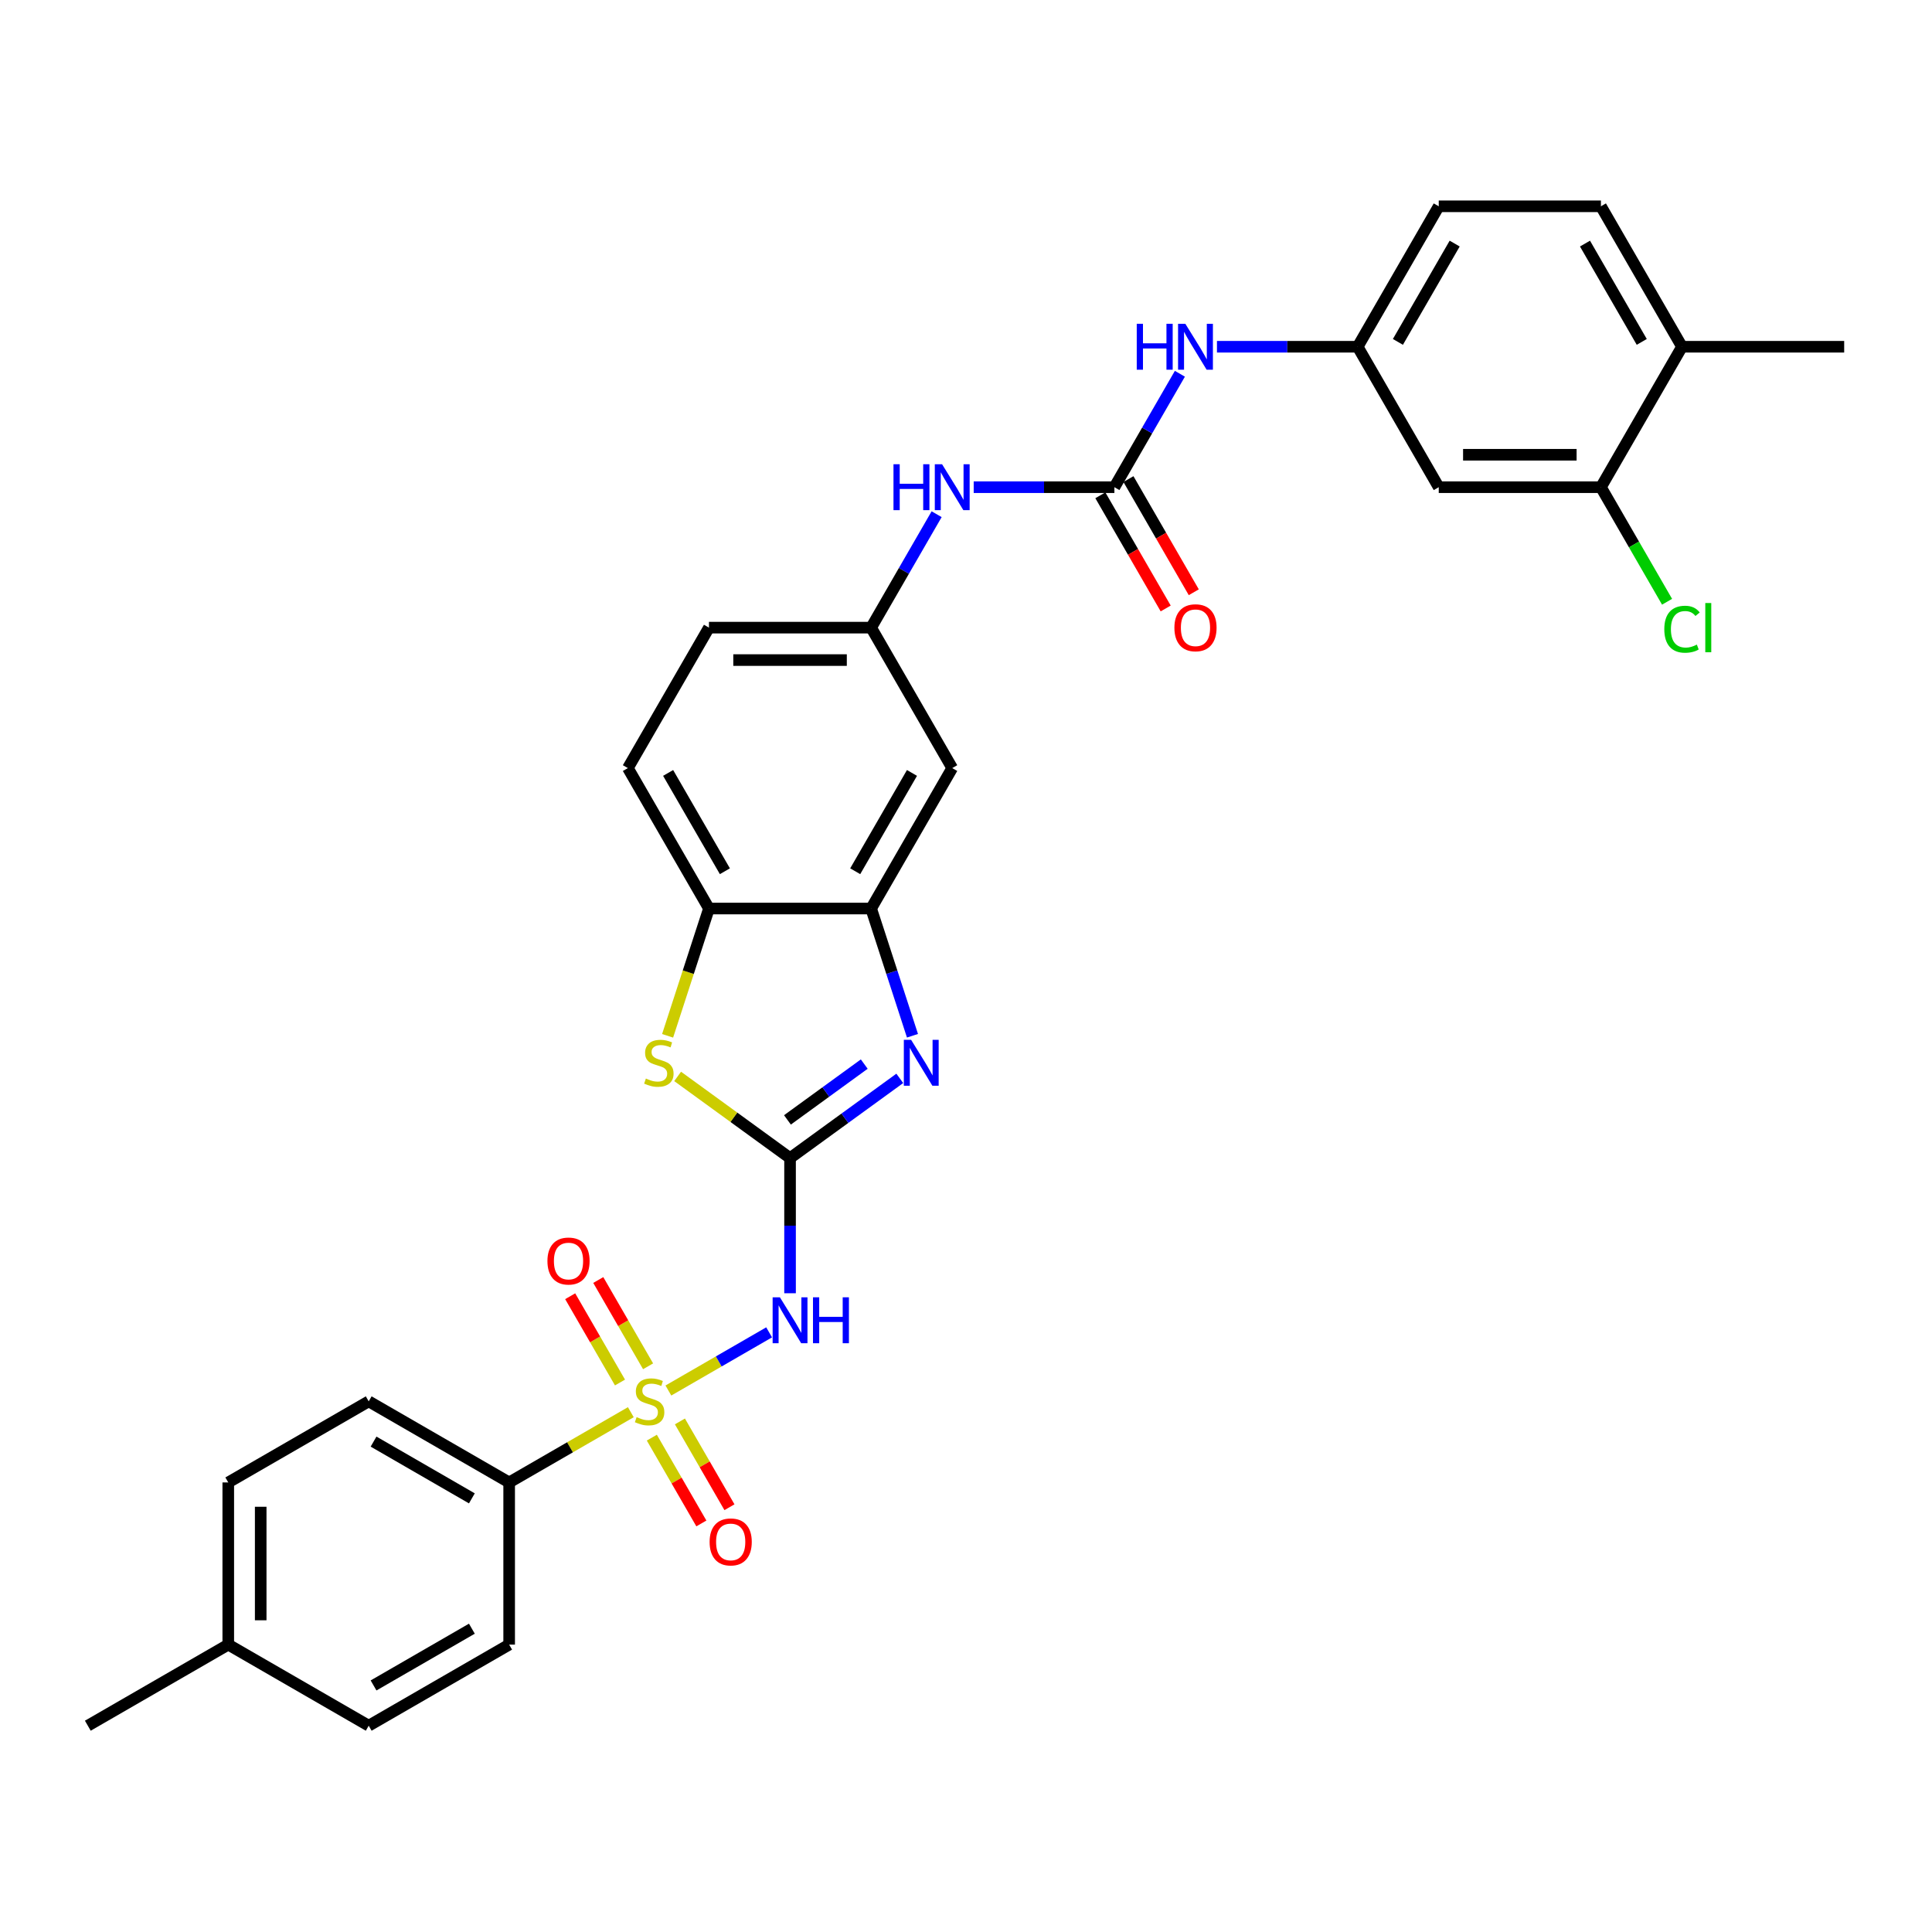 <?xml version='1.0' encoding='iso-8859-1'?>
<svg version='1.1' baseProfile='full'
              xmlns='http://www.w3.org/2000/svg'
                      xmlns:rdkit='http://www.rdkit.org/xml'
                      xmlns:xlink='http://www.w3.org/1999/xlink'
                  xml:space='preserve'
width='1000px' height='1000px' viewBox='0 0 1000 1000'>
<!-- END OF HEADER -->
<rect style='opacity:1.0;fill:#FFFFFF;stroke:none' width='1000' height='1000' x='0' y='0'> </rect>
<path class='bond-1' d='M 345.955,719.726 L 372.026,704.674' style='fill:none;fill-rule:evenodd;stroke:#CCCC00;stroke-width:6px;stroke-linecap:butt;stroke-linejoin:miter;stroke-opacity:1' />
<path class='bond-1' d='M 372.026,704.674 L 398.096,689.622' style='fill:none;fill-rule:evenodd;stroke:#0000FF;stroke-width:6px;stroke-linecap:butt;stroke-linejoin:miter;stroke-opacity:1' />
<path class='bond-7' d='M 326.514,730.95 L 295.027,749.129' style='fill:none;fill-rule:evenodd;stroke:#CCCC00;stroke-width:6px;stroke-linecap:butt;stroke-linejoin:miter;stroke-opacity:1' />
<path class='bond-7' d='M 295.027,749.129 L 263.539,767.309' style='fill:none;fill-rule:evenodd;stroke:#000000;stroke-width:6px;stroke-linecap:butt;stroke-linejoin:miter;stroke-opacity:1' />
<path class='bond-9' d='M 335.449,707.19 L 322.558,684.861' style='fill:none;fill-rule:evenodd;stroke:#CCCC00;stroke-width:6px;stroke-linecap:butt;stroke-linejoin:miter;stroke-opacity:1' />
<path class='bond-9' d='M 322.558,684.861 L 309.666,662.532' style='fill:none;fill-rule:evenodd;stroke:#FF0000;stroke-width:6px;stroke-linecap:butt;stroke-linejoin:miter;stroke-opacity:1' />
<path class='bond-9' d='M 320.91,715.584 L 308.019,693.255' style='fill:none;fill-rule:evenodd;stroke:#CCCC00;stroke-width:6px;stroke-linecap:butt;stroke-linejoin:miter;stroke-opacity:1' />
<path class='bond-9' d='M 308.019,693.255 L 295.127,670.926' style='fill:none;fill-rule:evenodd;stroke:#FF0000;stroke-width:6px;stroke-linecap:butt;stroke-linejoin:miter;stroke-opacity:1' />
<path class='bond-10' d='M 337.388,744.124 L 350.207,766.328' style='fill:none;fill-rule:evenodd;stroke:#CCCC00;stroke-width:6px;stroke-linecap:butt;stroke-linejoin:miter;stroke-opacity:1' />
<path class='bond-10' d='M 350.207,766.328 L 363.027,788.532' style='fill:none;fill-rule:evenodd;stroke:#FF0000;stroke-width:6px;stroke-linecap:butt;stroke-linejoin:miter;stroke-opacity:1' />
<path class='bond-10' d='M 351.927,735.73 L 364.746,757.934' style='fill:none;fill-rule:evenodd;stroke:#CCCC00;stroke-width:6px;stroke-linecap:butt;stroke-linejoin:miter;stroke-opacity:1' />
<path class='bond-10' d='M 364.746,757.934 L 377.566,780.138' style='fill:none;fill-rule:evenodd;stroke:#FF0000;stroke-width:6px;stroke-linecap:butt;stroke-linejoin:miter;stroke-opacity:1' />
<path class='bond-0' d='M 408.929,599.427 L 408.929,634.405' style='fill:none;fill-rule:evenodd;stroke:#000000;stroke-width:6px;stroke-linecap:butt;stroke-linejoin:miter;stroke-opacity:1' />
<path class='bond-0' d='M 408.929,634.405 L 408.929,669.383' style='fill:none;fill-rule:evenodd;stroke:#0000FF;stroke-width:6px;stroke-linecap:butt;stroke-linejoin:miter;stroke-opacity:1' />
<path class='bond-2' d='M 408.929,599.427 L 437.327,578.794' style='fill:none;fill-rule:evenodd;stroke:#000000;stroke-width:6px;stroke-linecap:butt;stroke-linejoin:miter;stroke-opacity:1' />
<path class='bond-2' d='M 437.327,578.794 L 465.725,558.162' style='fill:none;fill-rule:evenodd;stroke:#0000FF;stroke-width:6px;stroke-linecap:butt;stroke-linejoin:miter;stroke-opacity:1' />
<path class='bond-2' d='M 407.581,579.655 L 427.46,565.212' style='fill:none;fill-rule:evenodd;stroke:#000000;stroke-width:6px;stroke-linecap:butt;stroke-linejoin:miter;stroke-opacity:1' />
<path class='bond-2' d='M 427.46,565.212 L 447.338,550.77' style='fill:none;fill-rule:evenodd;stroke:#0000FF;stroke-width:6px;stroke-linecap:butt;stroke-linejoin:miter;stroke-opacity:1' />
<path class='bond-3' d='M 408.929,599.427 L 379.835,578.288' style='fill:none;fill-rule:evenodd;stroke:#000000;stroke-width:6px;stroke-linecap:butt;stroke-linejoin:miter;stroke-opacity:1' />
<path class='bond-3' d='M 379.835,578.288 L 350.74,557.15' style='fill:none;fill-rule:evenodd;stroke:#CCCC00;stroke-width:6px;stroke-linecap:butt;stroke-linejoin:miter;stroke-opacity:1' />
<path class='bond-4' d='M 472.295,536.103 L 461.598,503.179' style='fill:none;fill-rule:evenodd;stroke:#0000FF;stroke-width:6px;stroke-linecap:butt;stroke-linejoin:miter;stroke-opacity:1' />
<path class='bond-4' d='M 461.598,503.179 L 450.9,470.255' style='fill:none;fill-rule:evenodd;stroke:#000000;stroke-width:6px;stroke-linecap:butt;stroke-linejoin:miter;stroke-opacity:1' />
<path class='bond-6' d='M 345.553,536.136 L 356.256,503.196' style='fill:none;fill-rule:evenodd;stroke:#CCCC00;stroke-width:6px;stroke-linecap:butt;stroke-linejoin:miter;stroke-opacity:1' />
<path class='bond-6' d='M 356.256,503.196 L 366.959,470.255' style='fill:none;fill-rule:evenodd;stroke:#000000;stroke-width:6px;stroke-linecap:butt;stroke-linejoin:miter;stroke-opacity:1' />
<path class='bond-8' d='M 450.9,470.255 L 492.87,397.56' style='fill:none;fill-rule:evenodd;stroke:#000000;stroke-width:6px;stroke-linecap:butt;stroke-linejoin:miter;stroke-opacity:1' />
<path class='bond-8' d='M 442.656,450.957 L 472.036,400.07' style='fill:none;fill-rule:evenodd;stroke:#000000;stroke-width:6px;stroke-linecap:butt;stroke-linejoin:miter;stroke-opacity:1' />
<path class='bond-32' d='M 450.9,470.255 L 366.959,470.255' style='fill:none;fill-rule:evenodd;stroke:#000000;stroke-width:6px;stroke-linecap:butt;stroke-linejoin:miter;stroke-opacity:1' />
<path class='bond-5' d='M 576.811,252.17 L 540.398,252.17' style='fill:none;fill-rule:evenodd;stroke:#000000;stroke-width:6px;stroke-linecap:butt;stroke-linejoin:miter;stroke-opacity:1' />
<path class='bond-5' d='M 540.398,252.17 L 503.984,252.17' style='fill:none;fill-rule:evenodd;stroke:#0000FF;stroke-width:6px;stroke-linecap:butt;stroke-linejoin:miter;stroke-opacity:1' />
<path class='bond-12' d='M 576.811,252.17 L 593.76,222.815' style='fill:none;fill-rule:evenodd;stroke:#000000;stroke-width:6px;stroke-linecap:butt;stroke-linejoin:miter;stroke-opacity:1' />
<path class='bond-12' d='M 593.76,222.815 L 610.708,193.46' style='fill:none;fill-rule:evenodd;stroke:#0000FF;stroke-width:6px;stroke-linecap:butt;stroke-linejoin:miter;stroke-opacity:1' />
<path class='bond-17' d='M 569.542,256.367 L 586.451,285.655' style='fill:none;fill-rule:evenodd;stroke:#000000;stroke-width:6px;stroke-linecap:butt;stroke-linejoin:miter;stroke-opacity:1' />
<path class='bond-17' d='M 586.451,285.655 L 603.361,314.943' style='fill:none;fill-rule:evenodd;stroke:#FF0000;stroke-width:6px;stroke-linecap:butt;stroke-linejoin:miter;stroke-opacity:1' />
<path class='bond-17' d='M 584.081,247.973 L 600.99,277.261' style='fill:none;fill-rule:evenodd;stroke:#000000;stroke-width:6px;stroke-linecap:butt;stroke-linejoin:miter;stroke-opacity:1' />
<path class='bond-17' d='M 600.99,277.261 L 617.9,306.549' style='fill:none;fill-rule:evenodd;stroke:#FF0000;stroke-width:6px;stroke-linecap:butt;stroke-linejoin:miter;stroke-opacity:1' />
<path class='bond-19' d='M 366.959,470.255 L 324.988,397.56' style='fill:none;fill-rule:evenodd;stroke:#000000;stroke-width:6px;stroke-linecap:butt;stroke-linejoin:miter;stroke-opacity:1' />
<path class='bond-19' d='M 375.202,450.957 L 345.823,400.07' style='fill:none;fill-rule:evenodd;stroke:#000000;stroke-width:6px;stroke-linecap:butt;stroke-linejoin:miter;stroke-opacity:1' />
<path class='bond-20' d='M 263.539,767.309 L 190.844,725.338' style='fill:none;fill-rule:evenodd;stroke:#000000;stroke-width:6px;stroke-linecap:butt;stroke-linejoin:miter;stroke-opacity:1' />
<path class='bond-20' d='M 244.241,775.552 L 193.355,746.173' style='fill:none;fill-rule:evenodd;stroke:#000000;stroke-width:6px;stroke-linecap:butt;stroke-linejoin:miter;stroke-opacity:1' />
<path class='bond-21' d='M 263.539,767.309 L 263.539,851.25' style='fill:none;fill-rule:evenodd;stroke:#000000;stroke-width:6px;stroke-linecap:butt;stroke-linejoin:miter;stroke-opacity:1' />
<path class='bond-15' d='M 492.87,397.56 L 450.9,324.865' style='fill:none;fill-rule:evenodd;stroke:#000000;stroke-width:6px;stroke-linecap:butt;stroke-linejoin:miter;stroke-opacity:1' />
<path class='bond-11' d='M 484.796,266.155 L 467.848,295.51' style='fill:none;fill-rule:evenodd;stroke:#0000FF;stroke-width:6px;stroke-linecap:butt;stroke-linejoin:miter;stroke-opacity:1' />
<path class='bond-11' d='M 467.848,295.51 L 450.9,324.865' style='fill:none;fill-rule:evenodd;stroke:#000000;stroke-width:6px;stroke-linecap:butt;stroke-linejoin:miter;stroke-opacity:1' />
<path class='bond-16' d='M 629.896,179.475 L 666.309,179.475' style='fill:none;fill-rule:evenodd;stroke:#0000FF;stroke-width:6px;stroke-linecap:butt;stroke-linejoin:miter;stroke-opacity:1' />
<path class='bond-16' d='M 666.309,179.475 L 702.723,179.475' style='fill:none;fill-rule:evenodd;stroke:#000000;stroke-width:6px;stroke-linecap:butt;stroke-linejoin:miter;stroke-opacity:1' />
<path class='bond-13' d='M 828.634,252.17 L 744.693,252.17' style='fill:none;fill-rule:evenodd;stroke:#000000;stroke-width:6px;stroke-linecap:butt;stroke-linejoin:miter;stroke-opacity:1' />
<path class='bond-13' d='M 816.043,235.382 L 757.284,235.382' style='fill:none;fill-rule:evenodd;stroke:#000000;stroke-width:6px;stroke-linecap:butt;stroke-linejoin:miter;stroke-opacity:1' />
<path class='bond-23' d='M 828.634,252.17 L 845.752,281.819' style='fill:none;fill-rule:evenodd;stroke:#000000;stroke-width:6px;stroke-linecap:butt;stroke-linejoin:miter;stroke-opacity:1' />
<path class='bond-23' d='M 845.752,281.819 L 862.87,311.468' style='fill:none;fill-rule:evenodd;stroke:#00CC00;stroke-width:6px;stroke-linecap:butt;stroke-linejoin:miter;stroke-opacity:1' />
<path class='bond-34' d='M 828.634,252.17 L 870.605,179.475' style='fill:none;fill-rule:evenodd;stroke:#000000;stroke-width:6px;stroke-linecap:butt;stroke-linejoin:miter;stroke-opacity:1' />
<path class='bond-14' d='M 744.693,252.17 L 702.723,179.475' style='fill:none;fill-rule:evenodd;stroke:#000000;stroke-width:6px;stroke-linecap:butt;stroke-linejoin:miter;stroke-opacity:1' />
<path class='bond-33' d='M 450.9,324.865 L 366.959,324.865' style='fill:none;fill-rule:evenodd;stroke:#000000;stroke-width:6px;stroke-linecap:butt;stroke-linejoin:miter;stroke-opacity:1' />
<path class='bond-33' d='M 438.309,341.653 L 379.55,341.653' style='fill:none;fill-rule:evenodd;stroke:#000000;stroke-width:6px;stroke-linecap:butt;stroke-linejoin:miter;stroke-opacity:1' />
<path class='bond-25' d='M 702.723,179.475 L 744.693,106.78' style='fill:none;fill-rule:evenodd;stroke:#000000;stroke-width:6px;stroke-linecap:butt;stroke-linejoin:miter;stroke-opacity:1' />
<path class='bond-25' d='M 723.557,176.965 L 752.937,126.078' style='fill:none;fill-rule:evenodd;stroke:#000000;stroke-width:6px;stroke-linecap:butt;stroke-linejoin:miter;stroke-opacity:1' />
<path class='bond-18' d='M 870.605,179.475 L 828.634,106.78' style='fill:none;fill-rule:evenodd;stroke:#000000;stroke-width:6px;stroke-linecap:butt;stroke-linejoin:miter;stroke-opacity:1' />
<path class='bond-18' d='M 849.77,176.965 L 820.391,126.078' style='fill:none;fill-rule:evenodd;stroke:#000000;stroke-width:6px;stroke-linecap:butt;stroke-linejoin:miter;stroke-opacity:1' />
<path class='bond-29' d='M 870.605,179.475 L 954.545,179.475' style='fill:none;fill-rule:evenodd;stroke:#000000;stroke-width:6px;stroke-linecap:butt;stroke-linejoin:miter;stroke-opacity:1' />
<path class='bond-24' d='M 324.988,397.56 L 366.959,324.865' style='fill:none;fill-rule:evenodd;stroke:#000000;stroke-width:6px;stroke-linecap:butt;stroke-linejoin:miter;stroke-opacity:1' />
<path class='bond-27' d='M 190.844,725.338 L 118.15,767.309' style='fill:none;fill-rule:evenodd;stroke:#000000;stroke-width:6px;stroke-linecap:butt;stroke-linejoin:miter;stroke-opacity:1' />
<path class='bond-26' d='M 263.539,851.25 L 190.844,893.22' style='fill:none;fill-rule:evenodd;stroke:#000000;stroke-width:6px;stroke-linecap:butt;stroke-linejoin:miter;stroke-opacity:1' />
<path class='bond-26' d='M 244.241,843.006 L 193.355,872.385' style='fill:none;fill-rule:evenodd;stroke:#000000;stroke-width:6px;stroke-linecap:butt;stroke-linejoin:miter;stroke-opacity:1' />
<path class='bond-22' d='M 828.634,106.78 L 744.693,106.78' style='fill:none;fill-rule:evenodd;stroke:#000000;stroke-width:6px;stroke-linecap:butt;stroke-linejoin:miter;stroke-opacity:1' />
<path class='bond-28' d='M 190.844,893.22 L 118.15,851.25' style='fill:none;fill-rule:evenodd;stroke:#000000;stroke-width:6px;stroke-linecap:butt;stroke-linejoin:miter;stroke-opacity:1' />
<path class='bond-31' d='M 118.15,767.309 L 118.15,851.25' style='fill:none;fill-rule:evenodd;stroke:#000000;stroke-width:6px;stroke-linecap:butt;stroke-linejoin:miter;stroke-opacity:1' />
<path class='bond-31' d='M 134.938,779.9 L 134.938,838.658' style='fill:none;fill-rule:evenodd;stroke:#000000;stroke-width:6px;stroke-linecap:butt;stroke-linejoin:miter;stroke-opacity:1' />
<path class='bond-30' d='M 118.15,851.25 L 45.455,893.22' style='fill:none;fill-rule:evenodd;stroke:#000000;stroke-width:6px;stroke-linecap:butt;stroke-linejoin:miter;stroke-opacity:1' />
<path  class='atom-0' d='M 329.519 733.497
Q 329.788 733.598, 330.896 734.068
Q 332.004 734.538, 333.213 734.84
Q 334.455 735.109, 335.664 735.109
Q 337.913 735.109, 339.223 734.034
Q 340.532 732.926, 340.532 731.013
Q 340.532 729.703, 339.861 728.897
Q 339.223 728.091, 338.215 727.655
Q 337.208 727.218, 335.529 726.715
Q 333.414 726.077, 332.138 725.472
Q 330.896 724.868, 329.989 723.592
Q 329.116 722.316, 329.116 720.167
Q 329.116 717.179, 331.131 715.332
Q 333.179 713.486, 337.208 713.486
Q 339.961 713.486, 343.084 714.795
L 342.312 717.381
Q 339.458 716.205, 337.309 716.205
Q 334.992 716.205, 333.716 717.179
Q 332.44 718.119, 332.474 719.764
Q 332.474 721.04, 333.112 721.813
Q 333.783 722.585, 334.724 723.021
Q 335.697 723.458, 337.309 723.961
Q 339.458 724.633, 340.734 725.305
Q 342.01 725.976, 342.916 727.353
Q 343.856 728.696, 343.856 731.013
Q 343.856 734.303, 341.64 736.083
Q 339.458 737.829, 335.798 737.829
Q 333.683 737.829, 332.071 737.358
Q 330.493 736.922, 328.613 736.15
L 329.519 733.497
' fill='#CCCC00'/>
<path  class='atom-2' d='M 403.675 671.482
L 411.464 684.073
Q 412.237 685.315, 413.479 687.565
Q 414.721 689.814, 414.789 689.949
L 414.789 671.482
L 417.945 671.482
L 417.945 695.254
L 414.688 695.254
L 406.327 681.487
Q 405.354 679.876, 404.313 678.029
Q 403.305 676.182, 403.003 675.612
L 403.003 695.254
L 399.914 695.254
L 399.914 671.482
L 403.675 671.482
' fill='#0000FF'/>
<path  class='atom-2' d='M 420.799 671.482
L 424.022 671.482
L 424.022 681.588
L 436.177 681.588
L 436.177 671.482
L 439.4 671.482
L 439.4 695.254
L 436.177 695.254
L 436.177 684.274
L 424.022 684.274
L 424.022 695.254
L 420.799 695.254
L 420.799 671.482
' fill='#0000FF'/>
<path  class='atom-3' d='M 471.584 538.201
L 479.374 550.793
Q 480.146 552.035, 481.389 554.285
Q 482.631 556.534, 482.698 556.668
L 482.698 538.201
L 485.854 538.201
L 485.854 561.974
L 482.597 561.974
L 474.237 548.207
Q 473.263 546.596, 472.222 544.749
Q 471.215 542.902, 470.913 542.331
L 470.913 561.974
L 467.824 561.974
L 467.824 538.201
L 471.584 538.201
' fill='#0000FF'/>
<path  class='atom-4' d='M 334.305 558.247
Q 334.573 558.347, 335.681 558.817
Q 336.789 559.287, 337.998 559.59
Q 339.24 559.858, 340.449 559.858
Q 342.699 559.858, 344.008 558.784
Q 345.318 557.676, 345.318 555.762
Q 345.318 554.452, 344.646 553.647
Q 344.008 552.841, 343.001 552.404
Q 341.994 551.968, 340.315 551.464
Q 338.199 550.826, 336.923 550.222
Q 335.681 549.617, 334.775 548.342
Q 333.902 547.066, 333.902 544.917
Q 333.902 541.928, 335.916 540.082
Q 337.964 538.235, 341.994 538.235
Q 344.747 538.235, 347.869 539.544
L 347.097 542.13
Q 344.243 540.955, 342.094 540.955
Q 339.777 540.955, 338.502 541.928
Q 337.226 542.869, 337.259 544.514
Q 337.259 545.79, 337.897 546.562
Q 338.569 547.334, 339.509 547.771
Q 340.483 548.207, 342.094 548.711
Q 344.243 549.382, 345.519 550.054
Q 346.795 550.725, 347.701 552.102
Q 348.642 553.445, 348.642 555.762
Q 348.642 559.052, 346.426 560.832
Q 344.243 562.578, 340.583 562.578
Q 338.468 562.578, 336.856 562.108
Q 335.278 561.671, 333.398 560.899
L 334.305 558.247
' fill='#CCCC00'/>
<path  class='atom-10' d='M 283.352 652.71
Q 283.352 647.002, 286.172 643.813
Q 288.992 640.623, 294.264 640.623
Q 299.535 640.623, 302.356 643.813
Q 305.176 647.002, 305.176 652.71
Q 305.176 658.485, 302.322 661.776
Q 299.468 665.033, 294.264 665.033
Q 289.026 665.033, 286.172 661.776
Q 283.352 658.519, 283.352 652.71
M 294.264 662.347
Q 297.89 662.347, 299.838 659.929
Q 301.819 657.478, 301.819 652.71
Q 301.819 648.043, 299.838 645.693
Q 297.89 643.309, 294.264 643.309
Q 290.638 643.309, 288.657 645.659
Q 286.709 648.01, 286.709 652.71
Q 286.709 657.512, 288.657 659.929
Q 290.638 662.347, 294.264 662.347
' fill='#FF0000'/>
<path  class='atom-11' d='M 367.293 798.1
Q 367.293 792.392, 370.113 789.203
Q 372.933 786.013, 378.205 786.013
Q 383.476 786.013, 386.297 789.203
Q 389.117 792.392, 389.117 798.1
Q 389.117 803.875, 386.263 807.166
Q 383.409 810.423, 378.205 810.423
Q 372.967 810.423, 370.113 807.166
Q 367.293 803.909, 367.293 798.1
M 378.205 807.737
Q 381.831 807.737, 383.779 805.319
Q 385.76 802.868, 385.76 798.1
Q 385.76 793.433, 383.779 791.083
Q 381.831 788.699, 378.205 788.699
Q 374.579 788.699, 372.598 791.049
Q 370.65 793.4, 370.65 798.1
Q 370.65 802.902, 372.598 805.319
Q 374.579 807.737, 378.205 807.737
' fill='#FF0000'/>
<path  class='atom-12' d='M 462.467 240.284
L 465.69 240.284
L 465.69 250.39
L 477.845 250.39
L 477.845 240.284
L 481.068 240.284
L 481.068 264.056
L 477.845 264.056
L 477.845 253.077
L 465.69 253.077
L 465.69 264.056
L 462.467 264.056
L 462.467 240.284
' fill='#0000FF'/>
<path  class='atom-12' d='M 487.616 240.284
L 495.405 252.875
Q 496.178 254.117, 497.42 256.367
Q 498.662 258.617, 498.729 258.751
L 498.729 240.284
L 501.886 240.284
L 501.886 264.056
L 498.629 264.056
L 490.268 250.29
Q 489.294 248.678, 488.254 246.831
Q 487.246 244.985, 486.944 244.414
L 486.944 264.056
L 483.855 264.056
L 483.855 240.284
L 487.616 240.284
' fill='#0000FF'/>
<path  class='atom-13' d='M 588.378 167.589
L 591.602 167.589
L 591.602 177.695
L 603.756 177.695
L 603.756 167.589
L 606.98 167.589
L 606.98 191.361
L 603.756 191.361
L 603.756 180.382
L 591.602 180.382
L 591.602 191.361
L 588.378 191.361
L 588.378 167.589
' fill='#0000FF'/>
<path  class='atom-13' d='M 613.527 167.589
L 621.317 180.18
Q 622.089 181.422, 623.331 183.672
Q 624.574 185.922, 624.641 186.056
L 624.641 167.589
L 627.797 167.589
L 627.797 191.361
L 624.54 191.361
L 616.18 177.595
Q 615.206 175.983, 614.165 174.136
Q 613.158 172.29, 612.856 171.719
L 612.856 191.361
L 609.766 191.361
L 609.766 167.589
L 613.527 167.589
' fill='#0000FF'/>
<path  class='atom-18' d='M 607.869 324.932
Q 607.869 319.224, 610.69 316.034
Q 613.51 312.845, 618.782 312.845
Q 624.053 312.845, 626.874 316.034
Q 629.694 319.224, 629.694 324.932
Q 629.694 330.707, 626.84 333.998
Q 623.986 337.255, 618.782 337.255
Q 613.544 337.255, 610.69 333.998
Q 607.869 330.741, 607.869 324.932
M 618.782 334.569
Q 622.408 334.569, 624.355 332.151
Q 626.336 329.7, 626.336 324.932
Q 626.336 320.265, 624.355 317.915
Q 622.408 315.531, 618.782 315.531
Q 615.155 315.531, 613.174 317.881
Q 611.227 320.231, 611.227 324.932
Q 611.227 329.734, 613.174 332.151
Q 615.155 334.569, 618.782 334.569
' fill='#FF0000'/>
<path  class='atom-24' d='M 861.438 325.688
Q 861.438 319.778, 864.191 316.689
Q 866.978 313.567, 872.25 313.567
Q 877.152 313.567, 879.771 317.025
L 877.555 318.838
Q 875.641 316.32, 872.25 316.32
Q 868.657 316.32, 866.743 318.737
Q 864.863 321.121, 864.863 325.688
Q 864.863 330.388, 866.81 332.806
Q 868.791 335.223, 872.619 335.223
Q 875.238 335.223, 878.294 333.645
L 879.234 336.163
Q 877.991 336.969, 876.111 337.439
Q 874.231 337.909, 872.149 337.909
Q 866.978 337.909, 864.191 334.753
Q 861.438 331.597, 861.438 325.688
' fill='#00CC00'/>
<path  class='atom-24' d='M 882.658 312.123
L 885.747 312.123
L 885.747 337.607
L 882.658 337.607
L 882.658 312.123
' fill='#00CC00'/>
</svg>

